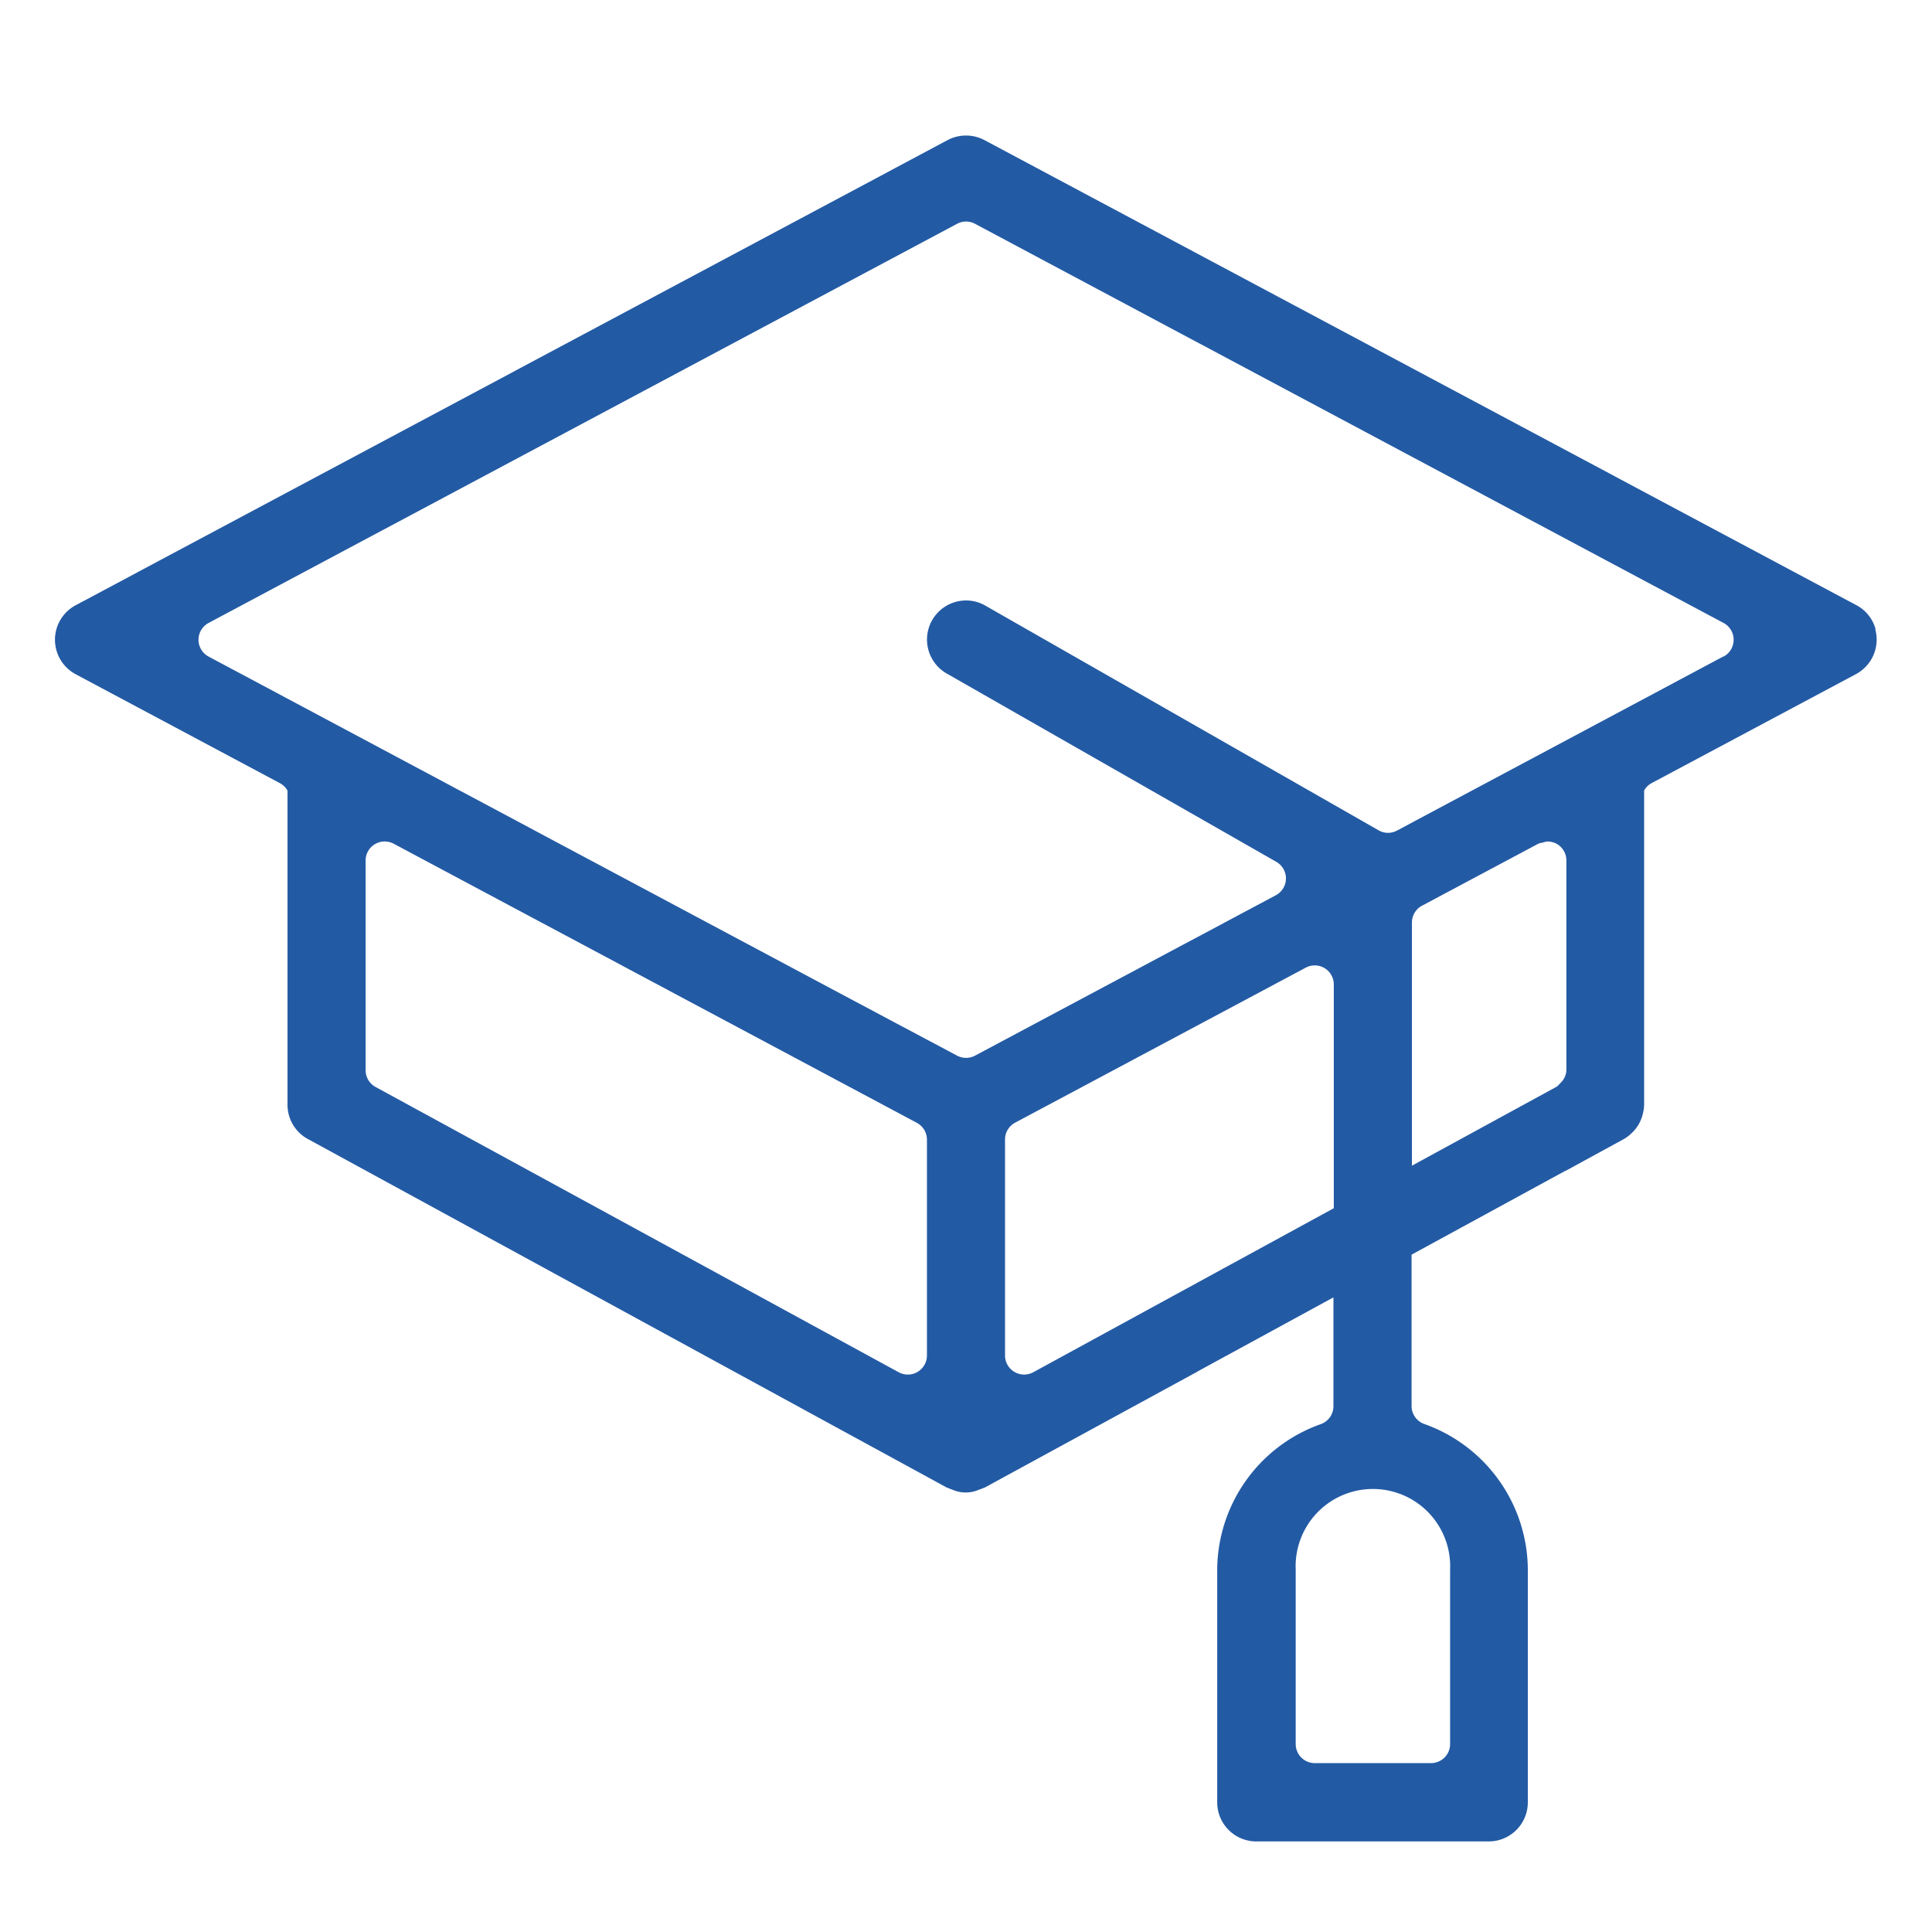 <?xml version="1.0" encoding="utf-8"?>
<svg xmlns="http://www.w3.org/2000/svg" width="75" height="75" viewBox="0 0 75 75">
  <g id="icon-education" transform="translate(-374.268 -1737.268)">
    <rect id="Rectangle_93" data-name="Rectangle 93" width="75" height="75" transform="translate(374.268 1737.268)" fill="none"/>
    <g id="Group_218" data-name="Group 218" transform="translate(188.097 1550.964)">
      <g id="Group_217" data-name="Group 217" transform="translate(188.306 191.566)">
        <path id="Path_49" data-name="Path 49" d="M258.98,210.724a1.5,1.5,0,0,0-.746-.928l-33.849-18.054a1.529,1.529,0,0,0-1.427,0L189.108,209.8a1.517,1.517,0,0,0,0,2.677l7.941,4.236a.725.725,0,0,1,.283.283v12.194a1.511,1.511,0,0,0,.791,1.331l20.459,11.161h0l3.782,2.062.548.3.048.019c.026.01.053.019.077.031s.045.018.069.026l0,0,0,0,0,0,.037.013a1.273,1.273,0,0,0,1.032,0l.039-.014h0l.006,0c.023-.008.047-.016.068-.026s.043-.018.066-.026.042-.018.061-.024l.731-.4,7.51-4.093.008-.008,5.271-2.874v4.221a.739.739,0,0,1-.492.7,6.032,6.032,0,0,0-4.02,5.657v9.026a1.517,1.517,0,0,0,1.516,1.516h9.026a1.518,1.518,0,0,0,1.516-1.516V247.24a6.034,6.034,0,0,0-4.02-5.657.74.74,0,0,1-.493-.7V235.01l5.969-3.255.013,0,2.255-1.231a1.465,1.465,0,0,0,.278-.206,1.489,1.489,0,0,0,.468-.8,1.507,1.507,0,0,0,.045-.331V216.992a.715.715,0,0,1,.283-.283l7.941-4.236a1.519,1.519,0,0,0,.746-1.749Zm-36.825,28.2a.743.743,0,0,1-.741.741.752.752,0,0,1-.355-.09L200.75,228.5a.739.739,0,0,1-.386-.649V219.71a.739.739,0,0,1,.36-.635.746.746,0,0,1,.73-.018l18.181,9.7,2.128,1.135a.74.74,0,0,1,.392.653Zm4.126.651a.742.742,0,0,1-1.095-.651v-8.385a.74.74,0,0,1,.392-.653l11.283-6.018a.74.74,0,0,1,1.088.654v8.685Zm16.183,7.663v6.769a.741.741,0,0,1-.741.741h-4.512a.741.741,0,0,1-.741-.741V247.24a3,3,0,1,1,5.994,0Zm4.514-19.393a.719.719,0,0,1-.249.518.668.668,0,0,1-.138.132l-5.609,3.061v-9.439a.741.741,0,0,1,.392-.654l4.514-2.406a.723.723,0,0,1,.174-.043.775.775,0,0,1,.175-.043.751.751,0,0,1,.381.1.739.739,0,0,1,.36.635Zm6.1-16.061L240.4,218.548a.743.743,0,0,1-.349.087.725.725,0,0,1-.366-.1l-15.263-8.721a1.488,1.488,0,0,0-.746-.2,1.518,1.518,0,0,0-.754,2.836l12.793,7.309a.741.741,0,0,1-.019,1.3l-11.672,6.224a.744.744,0,0,1-.7,0l-2.635-1.4-2.106-1.122h0l-24.313-12.968a.74.74,0,0,1,0-1.307l29.054-15.493a.732.732,0,0,1,.7,0l29.054,15.493a.74.74,0,0,1,0,1.307Z" transform="translate(-188.306 -191.566)" fill="#235aa4"/>
      </g>
    </g>
  </g>
</svg>
